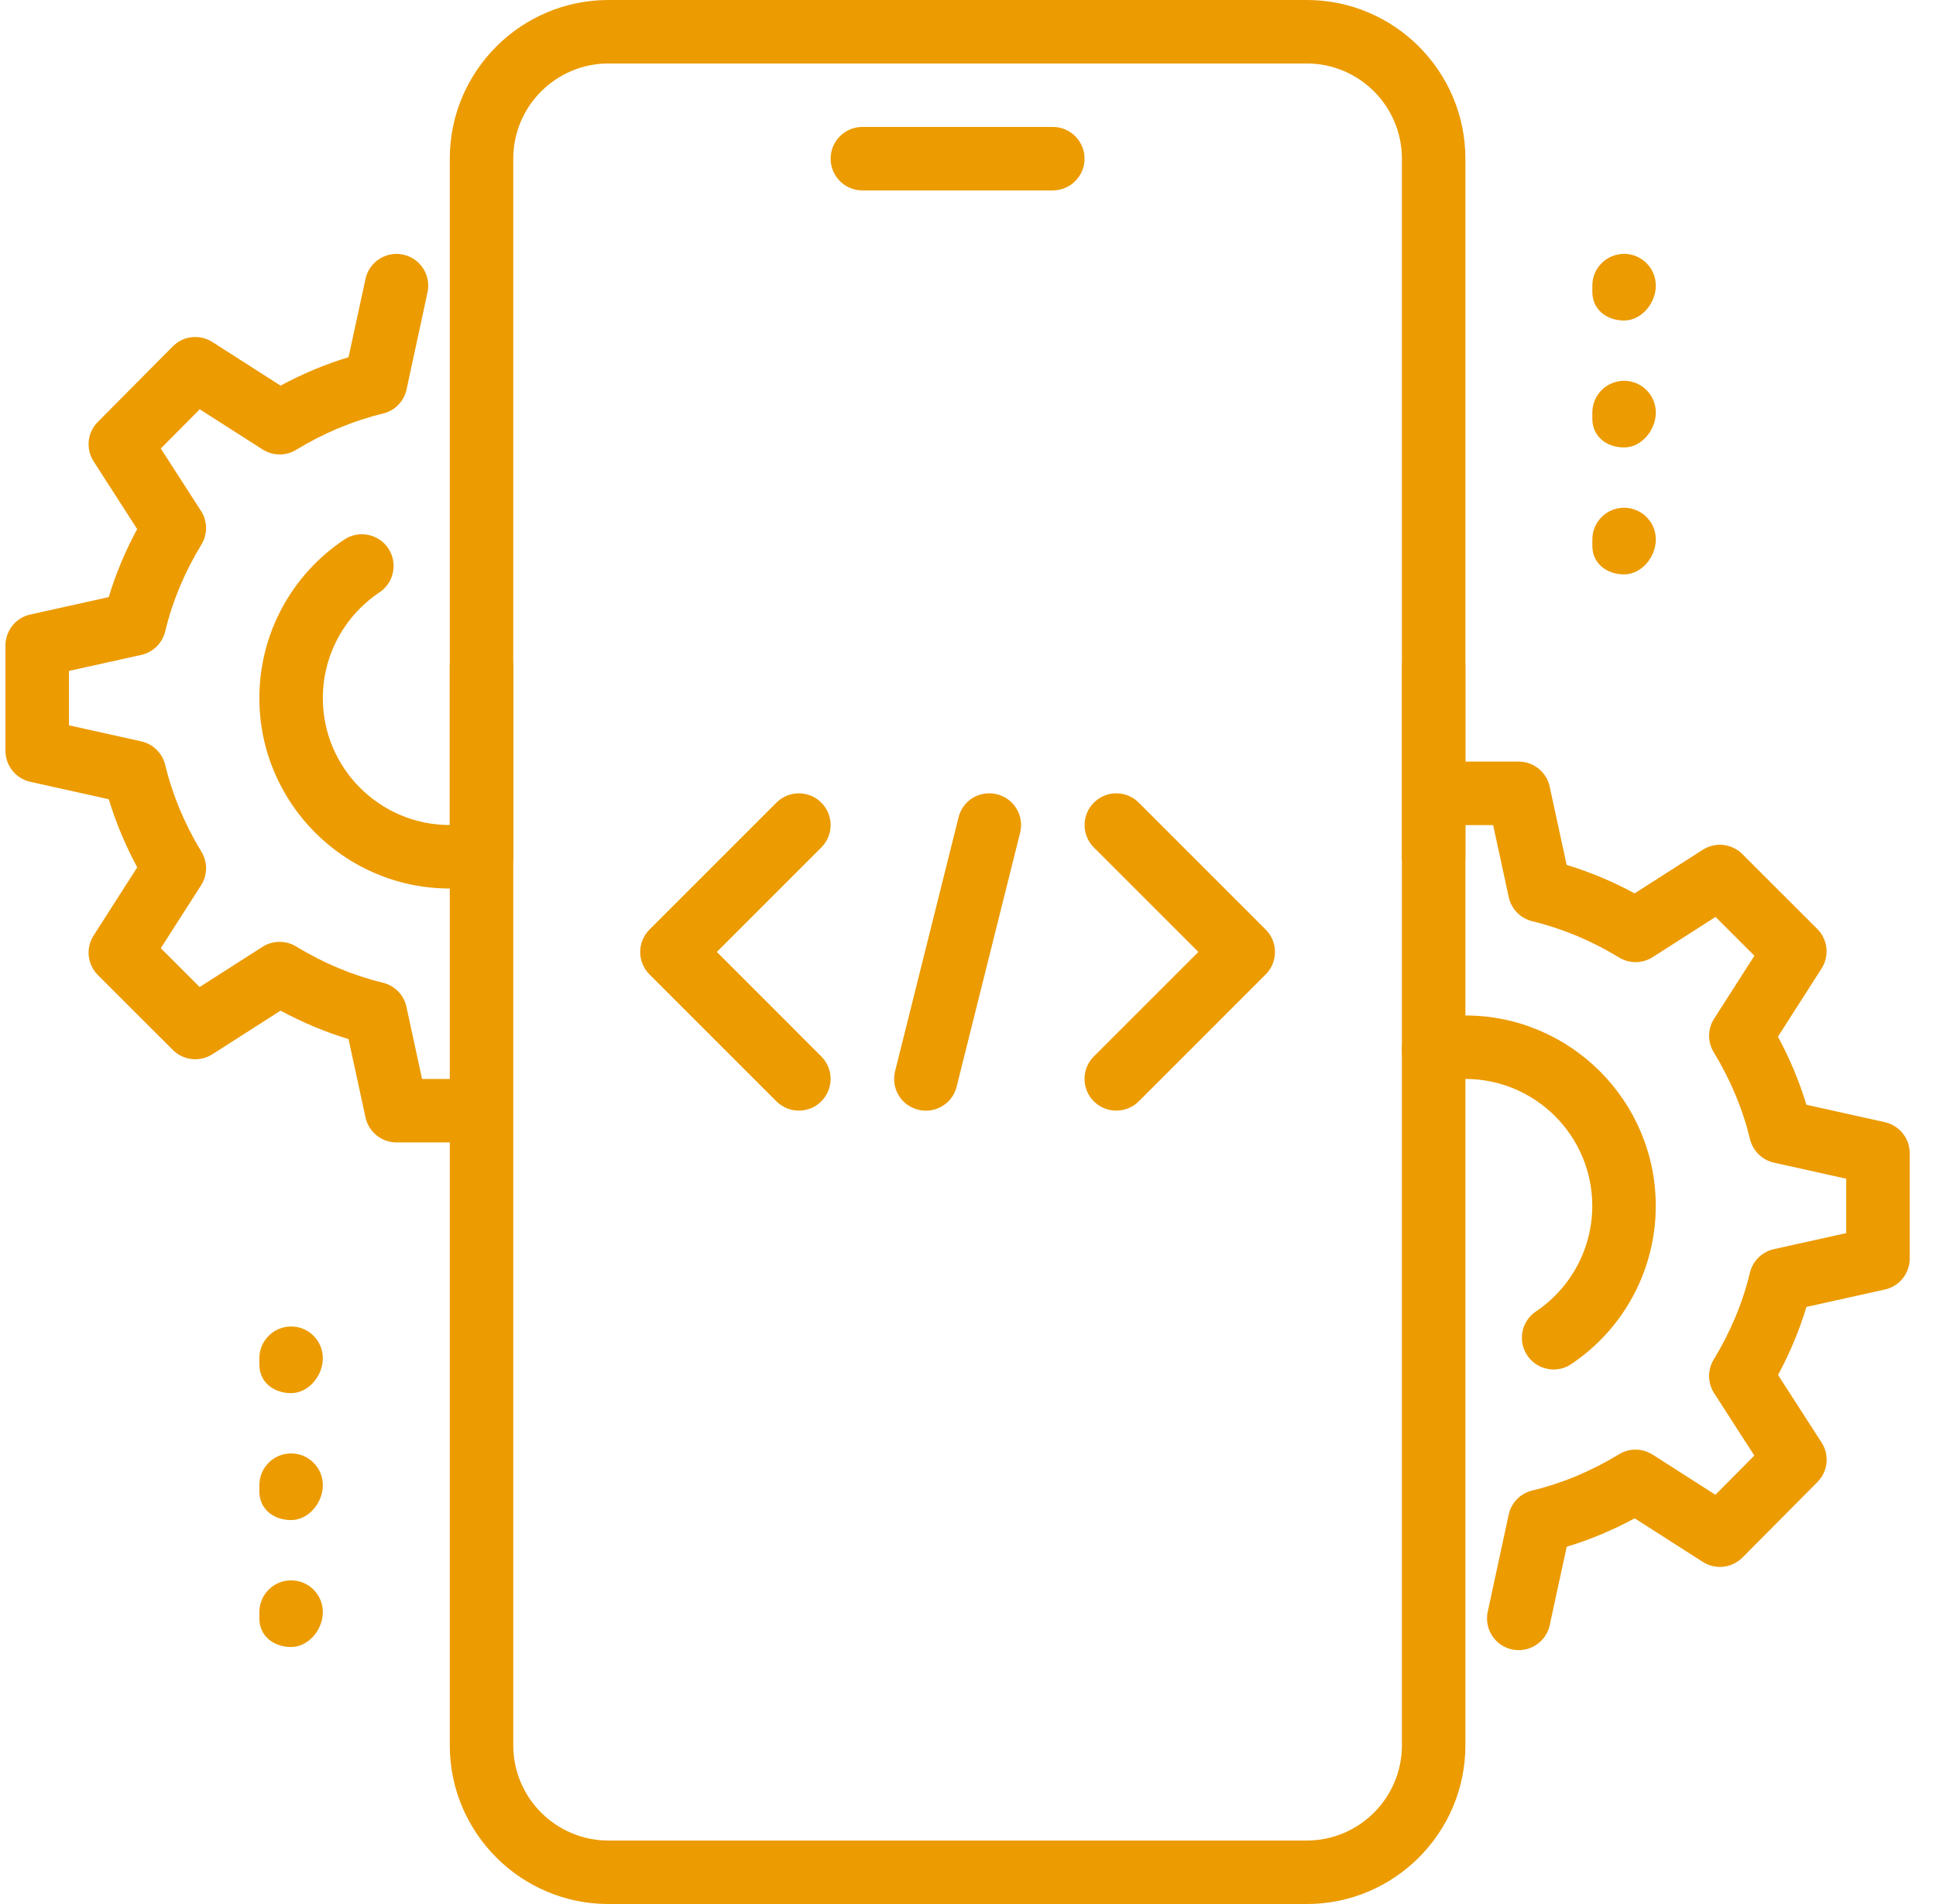 <?xml version="1.0" encoding="UTF-8"?>
<svg xmlns="http://www.w3.org/2000/svg" width="61" height="60" viewBox="0 0 61 60" fill="none">
  <g clip-path="url(#clip0_6085_2518)">
    <path d="M33.172 6H27.172C26.62 6 26.172 5.552 26.172 5C26.172 4.448 26.62 4 27.172 4H33.172C33.724 4 34.172 4.448 34.172 5C34.172 5.552 33.724 6 33.172 6Z" fill="#EC9B00"></path>
    <path d="M41.172 60H19.172C16.414 60 14.172 57.756 14.172 55V21C14.172 20.448 14.62 20 15.172 20C15.724 20 16.172 20.448 16.172 21V55C16.172 56.654 17.518 58 19.172 58H41.172C42.826 58 44.172 56.654 44.172 55V21C44.172 20.448 44.62 20 45.172 20C45.724 20 46.172 20.448 46.172 21V55C46.172 57.756 43.93 60 41.172 60Z" fill="#EC9B00"></path>
    <path d="M45.172 28C44.62 28 44.172 27.552 44.172 27V5C44.172 3.346 42.826 2 41.172 2H19.172C17.518 2 16.172 3.346 16.172 5V27C16.172 27.552 15.724 28 15.172 28C14.62 28 14.172 27.552 14.172 27V5C14.172 2.244 16.414 0 19.172 0H41.172C43.93 0 46.172 2.244 46.172 5V27C46.172 27.552 45.724 28 45.172 28Z" fill="#EC9B00"></path>
    <path d="M51.172 10.1C50.62 10.1 50.172 9.752 50.172 9.2V9C50.172 8.448 50.62 8 51.172 8C51.724 8 52.172 8.448 52.172 9C52.172 9.552 51.724 10.1 51.172 10.1Z" fill="#EC9B00"></path>
    <path d="M51.172 14.1C50.62 14.1 50.172 13.752 50.172 13.2V13C50.172 12.448 50.62 12 51.172 12C51.724 12 52.172 12.448 52.172 13C52.172 13.552 51.724 14.1 51.172 14.1Z" fill="#EC9B00"></path>
    <path d="M51.172 18.1C50.62 18.1 50.172 17.752 50.172 17.2V17C50.172 16.448 50.62 16 51.172 16C51.724 16 52.172 16.448 52.172 17C52.172 17.552 51.724 18.1 51.172 18.1Z" fill="#EC9B00"></path>
    <path d="M9.172 43.901C8.62 43.901 8.172 43.553 8.172 43.001V42.801C8.172 42.249 8.62 41.801 9.172 41.801C9.724 41.801 10.172 42.249 10.172 42.801C10.172 43.353 9.724 43.901 9.172 43.901Z" fill="#EC9B00"></path>
    <path d="M9.172 47.901C8.62 47.901 8.172 47.553 8.172 47.001V46.801C8.172 46.249 8.62 45.801 9.172 45.801C9.724 45.801 10.172 46.249 10.172 46.801C10.172 47.353 9.724 47.901 9.172 47.901Z" fill="#EC9B00"></path>
    <path d="M9.172 51.901C8.62 51.901 8.172 51.553 8.172 51.001V50.801C8.172 50.249 8.62 49.801 9.172 49.801C9.724 49.801 10.172 50.249 10.172 50.801C10.172 51.353 9.724 51.901 9.172 51.901Z" fill="#EC9B00"></path>
    <path d="M47.854 52C47.784 52 47.712 51.994 47.642 51.978C47.102 51.862 46.76 51.33 46.876 50.79L47.536 47.73C47.616 47.354 47.906 47.06 48.278 46.97C49.222 46.742 50.142 46.358 51.012 45.828C51.334 45.628 51.748 45.634 52.07 45.838L54.05 47.104L55.276 45.868L54.01 43.904C53.802 43.582 53.798 43.168 53.996 42.842C54.526 41.972 54.91 41.052 55.136 40.108C55.226 39.736 55.518 39.448 55.892 39.364L58.172 38.858V37.144L55.894 36.638C55.52 36.554 55.228 36.266 55.138 35.894C54.912 34.95 54.526 34.03 53.998 33.16C53.798 32.834 53.802 32.422 54.01 32.1L55.278 30.118L54.054 28.894L52.072 30.162C51.75 30.368 51.338 30.372 51.014 30.172C50.142 29.642 49.222 29.258 48.28 29.03C47.906 28.94 47.618 28.644 47.538 28.27L47.046 26H46.172C45.62 26 45.172 25.552 45.172 25C45.172 24.448 45.62 24 46.172 24H47.852C48.322 24 48.73 24.33 48.828 24.79L49.362 27.256C50.094 27.478 50.812 27.778 51.504 28.152L53.652 26.778C54.048 26.526 54.564 26.582 54.898 26.914L57.26 29.274C57.592 29.606 57.648 30.124 57.394 30.52L56.02 32.668C56.394 33.362 56.694 34.08 56.916 34.814L59.386 35.362C59.846 35.464 60.172 35.872 60.172 36.34V39.66C60.172 40.128 59.846 40.536 59.388 40.636L56.918 41.184C56.696 41.918 56.396 42.636 56.022 43.328L57.394 45.456C57.65 45.85 57.596 46.37 57.264 46.702L54.902 49.082C54.568 49.416 54.05 49.472 53.654 49.22L51.506 47.846C50.812 48.22 50.096 48.52 49.364 48.742L48.83 51.208C48.728 51.68 48.312 52 47.854 52Z" fill="#EC9B00"></path>
    <path d="M48.952 43.156C48.632 43.156 48.316 43 48.122 42.714C47.814 42.256 47.936 41.634 48.396 41.326C49.506 40.578 50.17 39.334 50.17 38C50.17 35.794 48.376 34 46.17 34C45.898 34 45.628 34.028 45.37 34.08C44.834 34.188 44.3 33.844 44.188 33.3C44.078 32.758 44.426 32.23 44.968 32.12C45.36 32.042 45.764 32 46.17 32C49.478 32 52.17 34.692 52.17 38C52.17 40.002 51.176 41.866 49.508 42.986C49.338 43.1 49.144 43.156 48.952 43.156Z" fill="#EC9B00"></path>
    <path d="M14.172 27.999C10.864 27.999 8.172 25.307 8.172 21.999C8.172 19.989 9.172 18.123 10.848 17.003C11.302 16.699 11.926 16.819 12.234 17.281C12.54 17.739 12.416 18.361 11.956 18.667C10.84 19.415 10.172 20.659 10.172 21.999C10.172 24.205 11.966 25.999 14.172 25.999C14.44 25.999 14.704 25.973 14.956 25.921C15.486 25.811 16.024 26.161 16.134 26.705C16.244 27.247 15.892 27.773 15.35 27.881C14.968 27.959 14.576 27.999 14.172 27.999Z" fill="#EC9B00"></path>
    <path d="M14.172 36H12.492C12.022 36 11.614 35.67 11.516 35.21L10.982 32.744C10.25 32.522 9.532 32.222 8.84 31.848L6.692 33.222C6.294 33.474 5.78 33.42 5.446 33.086L3.084 30.726C2.752 30.394 2.696 29.876 2.95 29.48L4.324 27.332C3.95 26.638 3.65 25.92 3.428 25.186L0.958 24.638C0.498 24.536 0.172 24.128 0.172 23.66V20.34C0.172 19.872 0.498 19.464 0.956 19.364L3.426 18.816C3.648 18.082 3.948 17.364 4.322 16.672L2.952 14.542C2.696 14.148 2.75 13.628 3.082 13.296L5.444 10.916C5.774 10.58 6.294 10.524 6.692 10.778L8.84 12.152C9.534 11.778 10.25 11.478 10.982 11.256L11.516 8.79C11.632 8.248 12.174 7.904 12.704 8.024C13.244 8.14 13.586 8.672 13.47 9.212L12.81 12.272C12.73 12.648 12.44 12.942 12.068 13.032C11.124 13.26 10.204 13.644 9.332 14.174C9.008 14.374 8.596 14.368 8.274 14.164L6.294 12.898L5.066 14.134L6.332 16.098C6.542 16.42 6.546 16.834 6.346 17.16C5.816 18.03 5.432 18.95 5.206 19.894C5.116 20.266 4.824 20.554 4.45 20.638L2.172 21.142V22.856L4.45 23.362C4.824 23.446 5.116 23.734 5.206 24.106C5.432 25.05 5.818 25.97 6.346 26.84C6.546 27.166 6.542 27.578 6.334 27.9L5.066 29.88L6.29 31.104L8.272 29.836C8.594 29.632 9.008 29.628 9.33 29.826C10.202 30.356 11.122 30.74 12.064 30.968C12.438 31.058 12.726 31.354 12.806 31.728L13.298 34H14.172C14.724 34 15.172 34.448 15.172 35C15.172 35.552 14.724 36 14.172 36Z" fill="#EC9B00"></path>
    <path d="M29.172 35C29.092 35 29.012 34.99 28.93 34.97C28.392 34.836 28.068 34.294 28.202 33.758L30.202 25.758C30.334 25.22 30.868 24.896 31.414 25.03C31.952 25.164 32.276 25.706 32.142 26.242L30.142 34.242C30.03 34.698 29.622 35 29.172 35Z" fill="#EC9B00"></path>
    <path d="M35.172 34.998C34.916 34.998 34.66 34.901 34.464 34.706C34.074 34.316 34.074 33.682 34.464 33.292L37.758 29.998L34.466 26.706C34.076 26.317 34.076 25.683 34.466 25.293C34.856 24.902 35.49 24.902 35.88 25.293L39.88 29.293C40.27 29.683 40.27 30.317 39.88 30.706L35.88 34.706C35.684 34.901 35.428 34.998 35.172 34.998Z" fill="#EC9B00"></path>
    <path d="M25.172 34.998C24.916 34.998 24.66 34.901 24.464 34.706L20.464 30.706C20.074 30.317 20.074 29.683 20.464 29.293L24.464 25.293C24.854 24.902 25.488 24.902 25.878 25.293C26.268 25.683 26.268 26.317 25.878 26.706L22.586 29.998L25.878 33.291C26.268 33.681 26.268 34.315 25.878 34.705C25.684 34.901 25.428 34.998 25.172 34.998Z" fill="#EC9B00"></path>
  </g>
  <defs>
    <clipPath id="clip0_6085_2518">
      <rect width="60.125" height="60" fill="white" transform="translate(0.129)"></rect>
    </clipPath>
  </defs>
</svg>
